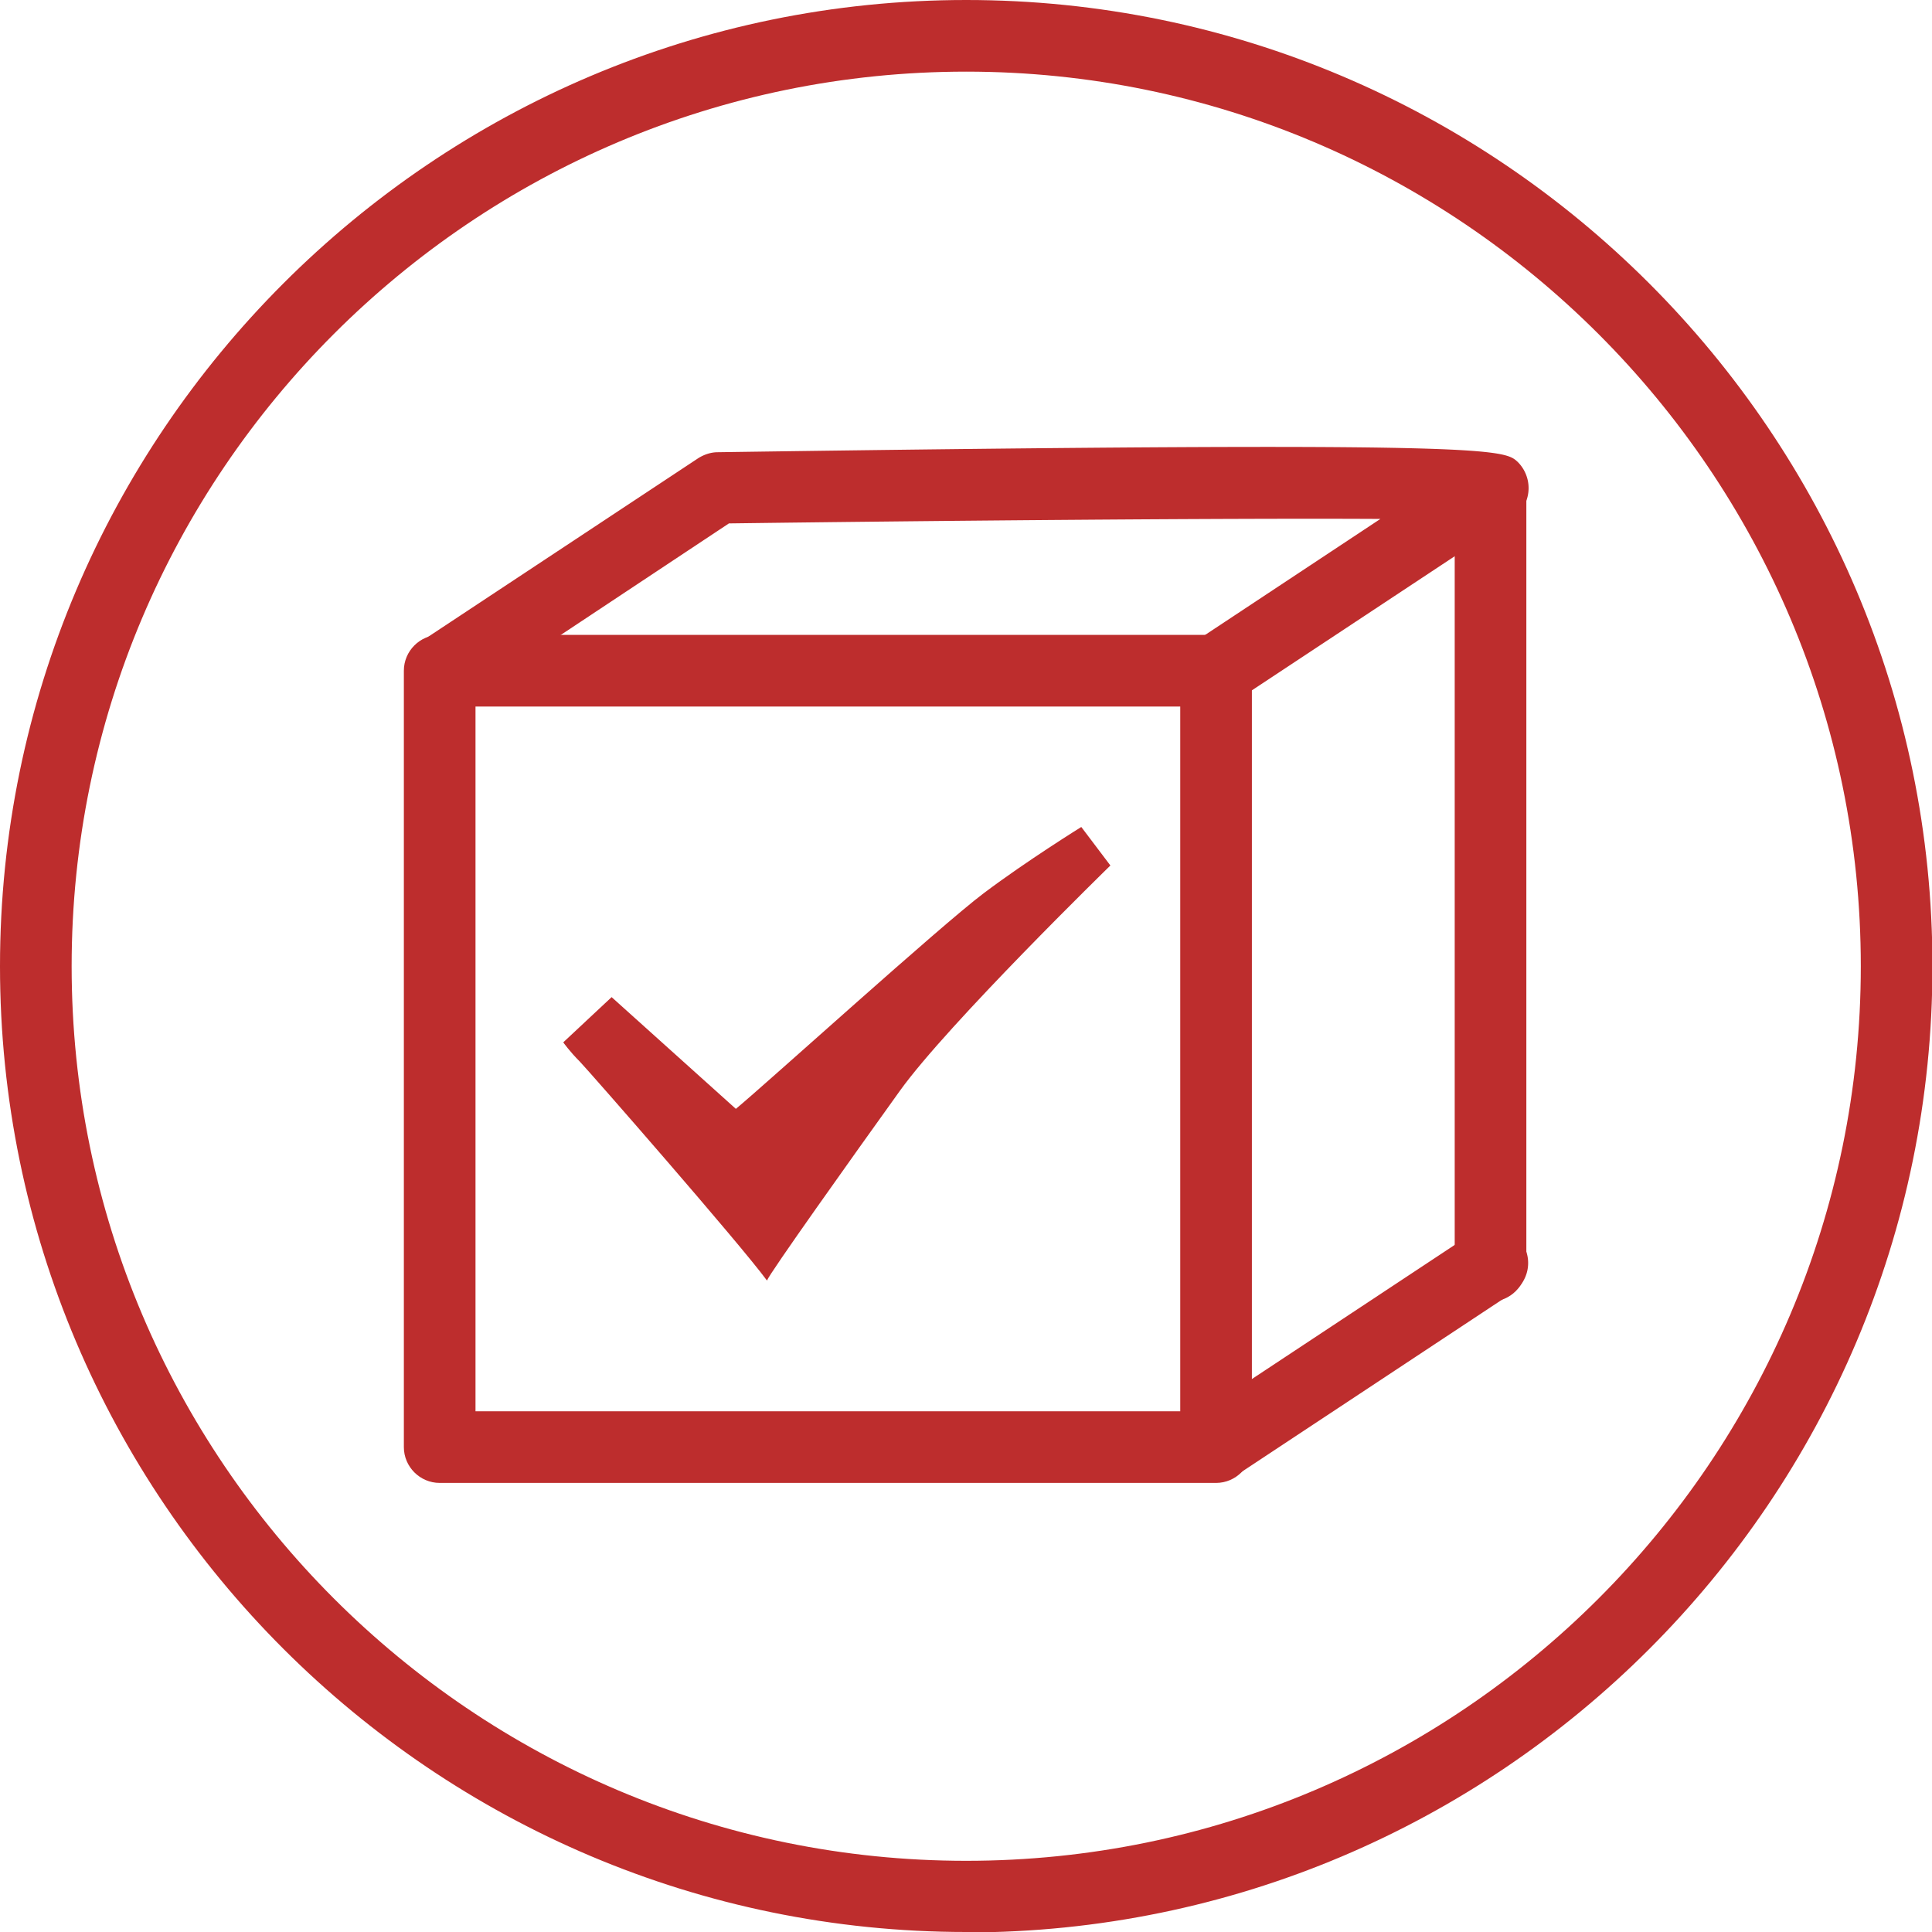 <svg xmlns="http://www.w3.org/2000/svg" viewBox="0 0 43.15 43.15"><path fill="#bd2d2d" d="M21.58 43.15C9.68 43.15 0 33.47 0 21.58S9.68 0 21.58 0s21.58 9.68 21.58 21.58-9.68 21.58-21.58 21.58Zm0-41.55C10.56 1.6 1.6 10.56 1.6 21.58s8.96 19.98 19.98 19.98 19.98-8.96 19.98-19.98S32.59 1.6 21.58 1.6Z" class="cls-1"/><path fill="#bd2d2d" d="M27.16 33.12H9.82c-.44 0-.8-.36-.8-.8V14.98c0-.44.36-.8.8-.8h17.34c.44 0 .8.36.8.8v17.34c0 .44-.36.8-.8.8Zm-16.54-1.6h15.74V15.78H10.62v15.74Z" class="cls-1"/><path fill="#bd2d2d" d="M27.16 33.09c-.26 0-.51-.13-.67-.36a.806.806 0 0 1 .23-1.11l6.17-4.08c.37-.24.87-.14 1.11.23.24.37.14.86-.23 1.11l-6.17 4.08c-.14.09-.29.13-.44.13ZM27.16 15.78c-.26 0-.51-.13-.67-.36a.806.806 0 0 1 .23-1.11l4.11-2.72c-3.46-.02-10 .04-14.55.1l-5.97 3.96c-.37.24-.86.14-1.11-.23a.806.806 0 0 1 .23-1.11l6.17-4.08c.13-.08.28-.13.43-.13 17.38-.25 17.56-.07 17.87.22.15.15.24.36.24.58 0 .27-.13.52-.36.67l-6.17 4.08c-.14.09-.29.13-.44.13Z" class="cls-1"/><path fill="#bd2d2d" d="M33.29 29.07c-.44 0-.8-.36-.8-.8V11.01c0-.44.36-.8.8-.8s.8.36.8.8v17.26c0 .44-.36.8-.8.8ZM16.43 24.77c.7-.58 4.57-4.09 5.54-4.82.97-.73 2.18-1.48 2.18-1.48l.65.86s-3.63 3.54-4.7 5.03c-1.07 1.49-2.92 4.09-2.97 4.24-.61-.83-3.95-4.65-4.18-4.89-.23-.23-.37-.43-.37-.43l1.08-1.01 2.78 2.5Z" class="cls-1"/></svg>